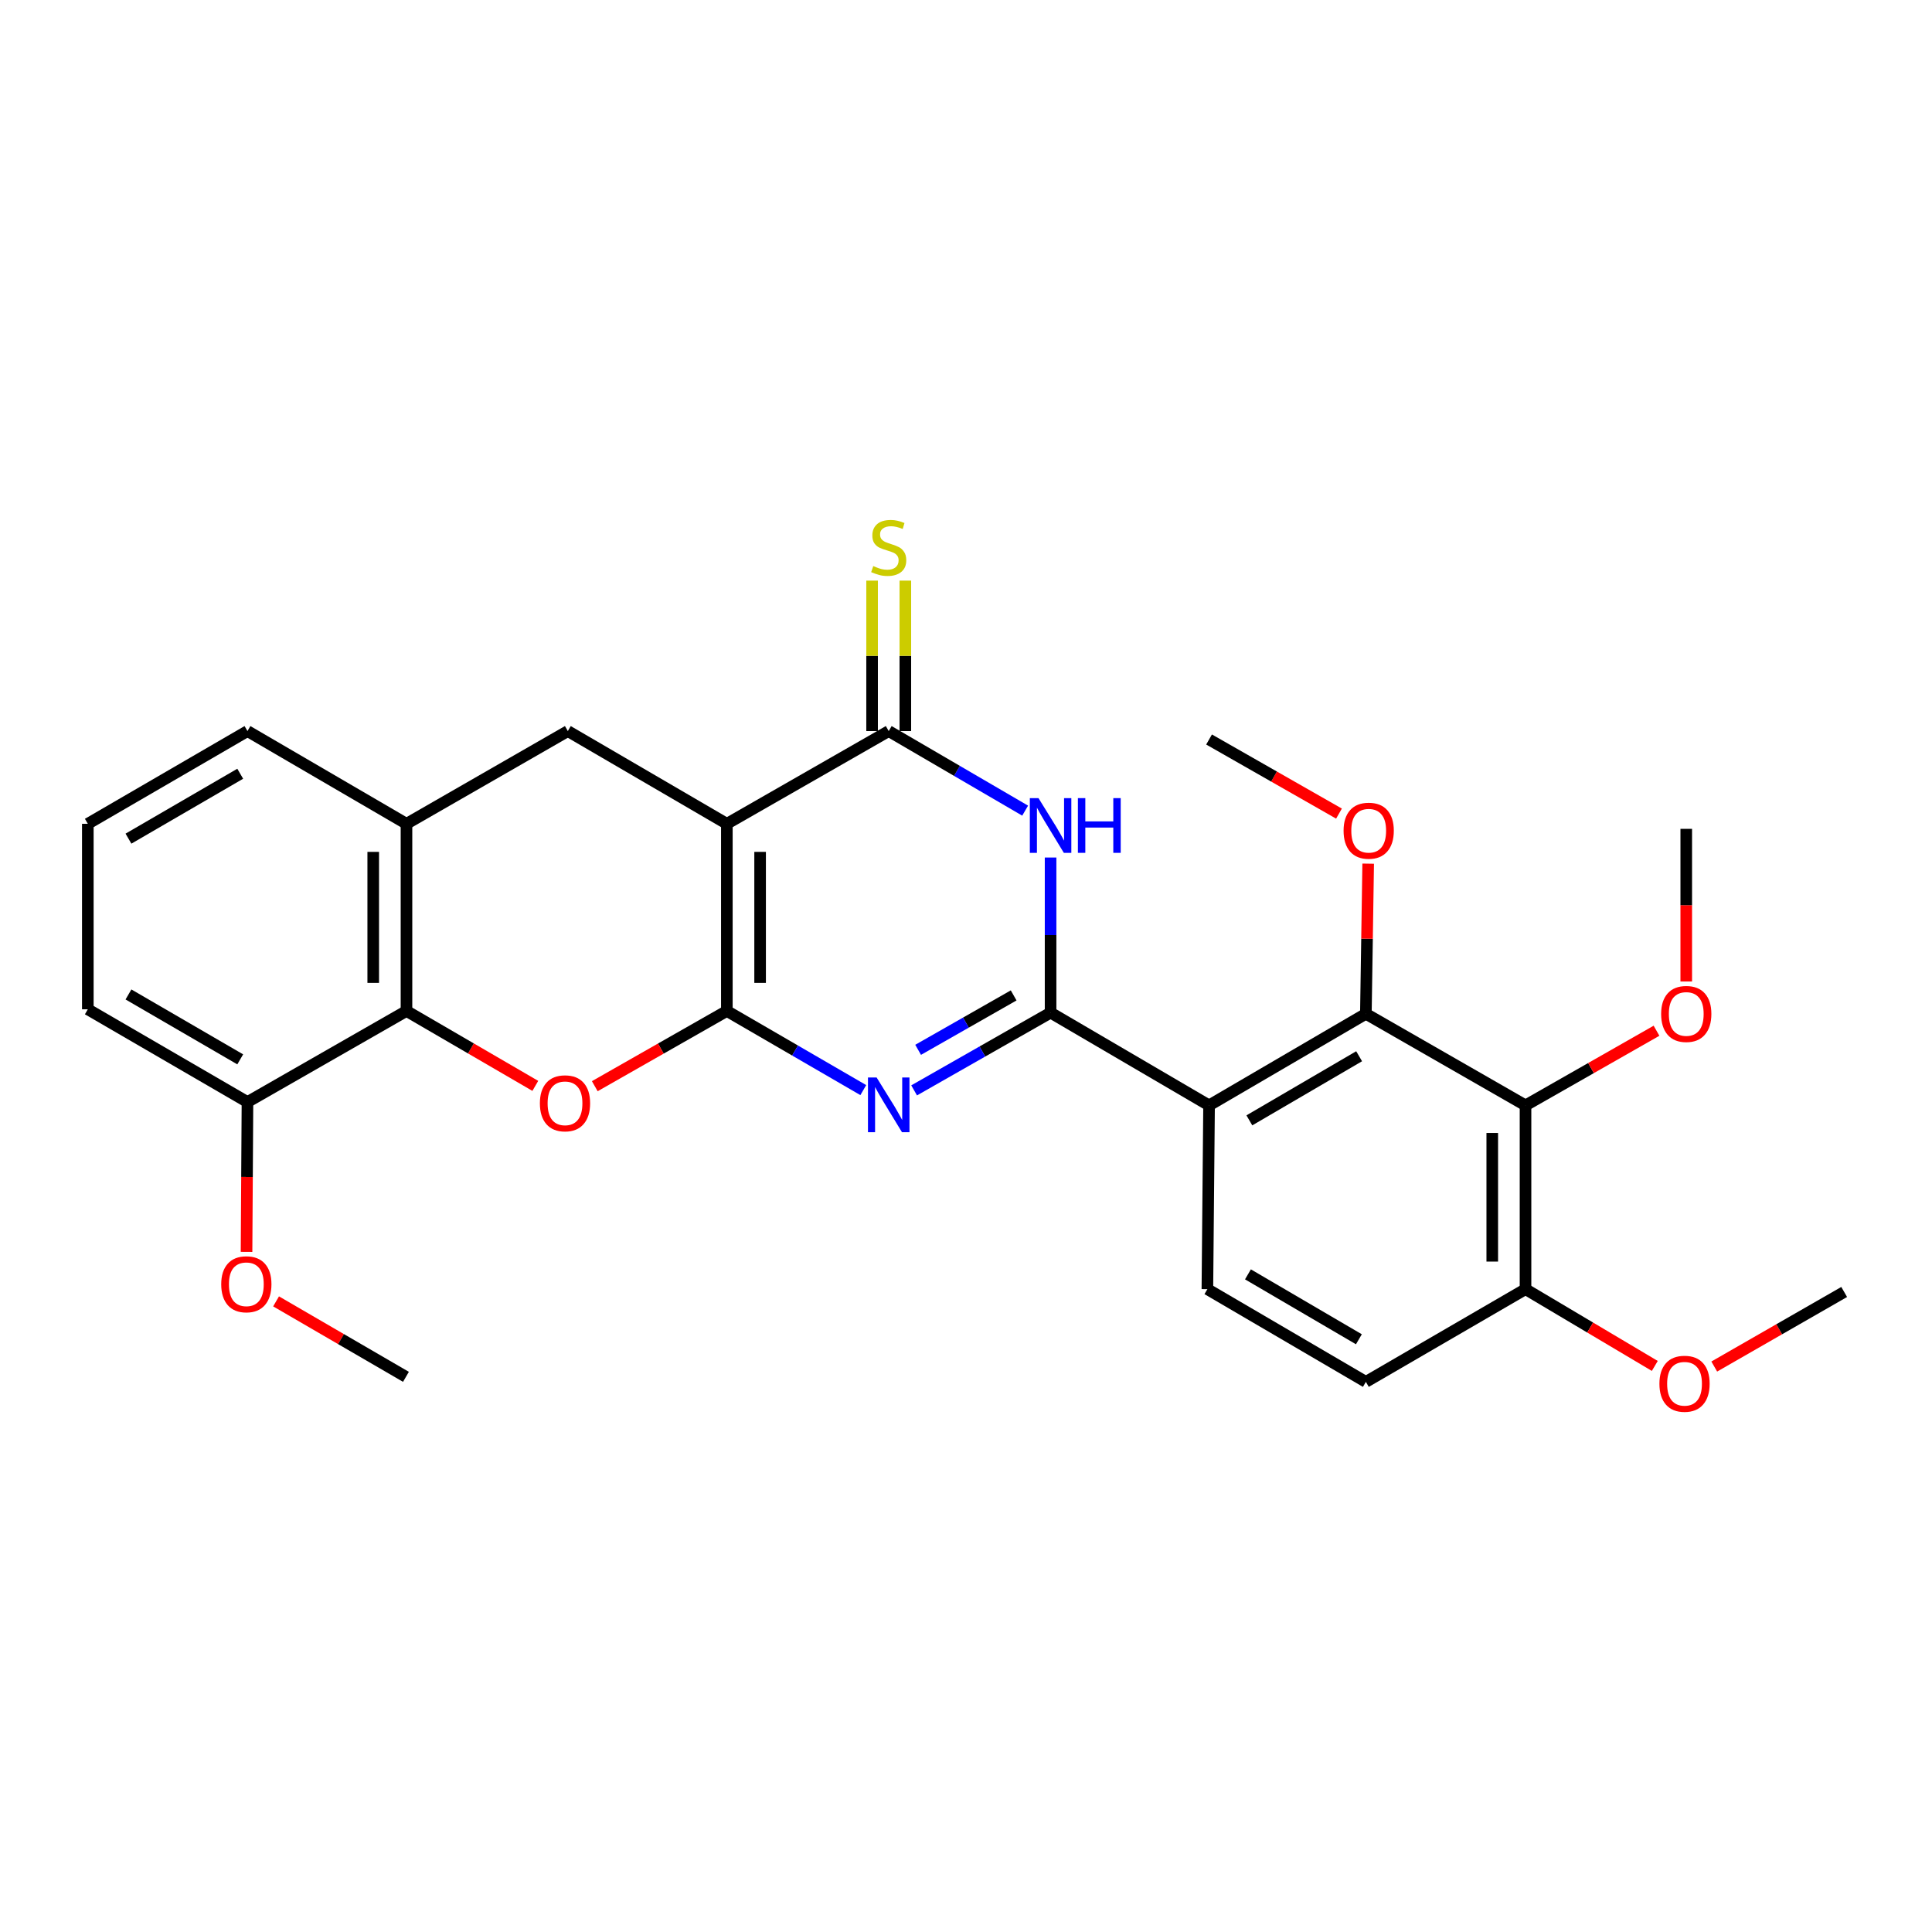 <?xml version='1.0' encoding='iso-8859-1'?>
<svg version='1.1' baseProfile='full'
              xmlns='http://www.w3.org/2000/svg'
                      xmlns:rdkit='http://www.rdkit.org/xml'
                      xmlns:xlink='http://www.w3.org/1999/xlink'
                  xml:space='preserve'
width='1000px' height='1000px' viewBox='0 0 1000 1000'>
<!-- END OF HEADER -->
<rect style='opacity:1.0;fill:#FFFFFF;stroke:none' width='1000' height='1000' x='0' y='0'> </rect>
<path class='bond-0' d='M 376.217,523.272 L 376.217,426.4' style='fill:none;fill-rule:evenodd;stroke:#000000;stroke-width:6px;stroke-linecap:butt;stroke-linejoin:miter;stroke-opacity:1' />
<path class='bond-0' d='M 393.431,508.741 L 393.431,440.931' style='fill:none;fill-rule:evenodd;stroke:#000000;stroke-width:6px;stroke-linecap:butt;stroke-linejoin:miter;stroke-opacity:1' />
<path class='bond-2' d='M 376.217,523.272 L 411.527,543.754' style='fill:none;fill-rule:evenodd;stroke:#000000;stroke-width:6px;stroke-linecap:butt;stroke-linejoin:miter;stroke-opacity:1' />
<path class='bond-2' d='M 411.527,543.754 L 446.837,564.236' style='fill:none;fill-rule:evenodd;stroke:#0000FF;stroke-width:6px;stroke-linecap:butt;stroke-linejoin:miter;stroke-opacity:1' />
<path class='bond-6' d='M 376.217,523.272 L 342.037,542.743' style='fill:none;fill-rule:evenodd;stroke:#000000;stroke-width:6px;stroke-linecap:butt;stroke-linejoin:miter;stroke-opacity:1' />
<path class='bond-6' d='M 342.037,542.743 L 307.856,562.213' style='fill:none;fill-rule:evenodd;stroke:#FF0000;stroke-width:6px;stroke-linecap:butt;stroke-linejoin:miter;stroke-opacity:1' />
<path class='bond-4' d='M 376.217,426.4 L 459.998,378.403' style='fill:none;fill-rule:evenodd;stroke:#000000;stroke-width:6px;stroke-linecap:butt;stroke-linejoin:miter;stroke-opacity:1' />
<path class='bond-9' d='M 376.217,426.4 L 293.909,378.403' style='fill:none;fill-rule:evenodd;stroke:#000000;stroke-width:6px;stroke-linecap:butt;stroke-linejoin:miter;stroke-opacity:1' />
<path class='bond-1' d='M 543.779,524.142 L 508.464,544.261' style='fill:none;fill-rule:evenodd;stroke:#000000;stroke-width:6px;stroke-linecap:butt;stroke-linejoin:miter;stroke-opacity:1' />
<path class='bond-1' d='M 508.464,544.261 L 473.149,564.379' style='fill:none;fill-rule:evenodd;stroke:#0000FF;stroke-width:6px;stroke-linecap:butt;stroke-linejoin:miter;stroke-opacity:1' />
<path class='bond-1' d='M 524.664,515.221 L 499.943,529.304' style='fill:none;fill-rule:evenodd;stroke:#000000;stroke-width:6px;stroke-linecap:butt;stroke-linejoin:miter;stroke-opacity:1' />
<path class='bond-1' d='M 499.943,529.304 L 475.223,543.387' style='fill:none;fill-rule:evenodd;stroke:#0000FF;stroke-width:6px;stroke-linecap:butt;stroke-linejoin:miter;stroke-opacity:1' />
<path class='bond-3' d='M 543.779,524.142 L 543.779,483.997' style='fill:none;fill-rule:evenodd;stroke:#000000;stroke-width:6px;stroke-linecap:butt;stroke-linejoin:miter;stroke-opacity:1' />
<path class='bond-3' d='M 543.779,483.997 L 543.779,443.852' style='fill:none;fill-rule:evenodd;stroke:#0000FF;stroke-width:6px;stroke-linecap:butt;stroke-linejoin:miter;stroke-opacity:1' />
<path class='bond-5' d='M 543.779,524.142 L 625.81,572.148' style='fill:none;fill-rule:evenodd;stroke:#000000;stroke-width:6px;stroke-linecap:butt;stroke-linejoin:miter;stroke-opacity:1' />
<path class='bond-28' d='M 530.614,419.591 L 495.306,398.997' style='fill:none;fill-rule:evenodd;stroke:#0000FF;stroke-width:6px;stroke-linecap:butt;stroke-linejoin:miter;stroke-opacity:1' />
<path class='bond-28' d='M 495.306,398.997 L 459.998,378.403' style='fill:none;fill-rule:evenodd;stroke:#000000;stroke-width:6px;stroke-linecap:butt;stroke-linejoin:miter;stroke-opacity:1' />
<path class='bond-13' d='M 468.605,378.403 L 468.605,339.466' style='fill:none;fill-rule:evenodd;stroke:#000000;stroke-width:6px;stroke-linecap:butt;stroke-linejoin:miter;stroke-opacity:1' />
<path class='bond-13' d='M 468.605,339.466 L 468.605,300.529' style='fill:none;fill-rule:evenodd;stroke:#CCCC00;stroke-width:6px;stroke-linecap:butt;stroke-linejoin:miter;stroke-opacity:1' />
<path class='bond-13' d='M 451.392,378.403 L 451.392,339.466' style='fill:none;fill-rule:evenodd;stroke:#000000;stroke-width:6px;stroke-linecap:butt;stroke-linejoin:miter;stroke-opacity:1' />
<path class='bond-13' d='M 451.392,339.466 L 451.392,300.529' style='fill:none;fill-rule:evenodd;stroke:#CCCC00;stroke-width:6px;stroke-linecap:butt;stroke-linejoin:miter;stroke-opacity:1' />
<path class='bond-7' d='M 625.81,572.148 L 706.971,524.735' style='fill:none;fill-rule:evenodd;stroke:#000000;stroke-width:6px;stroke-linecap:butt;stroke-linejoin:miter;stroke-opacity:1' />
<path class='bond-7' d='M 646.667,579.899 L 703.479,546.71' style='fill:none;fill-rule:evenodd;stroke:#000000;stroke-width:6px;stroke-linecap:butt;stroke-linejoin:miter;stroke-opacity:1' />
<path class='bond-12' d='M 625.81,572.148 L 624.94,667.261' style='fill:none;fill-rule:evenodd;stroke:#000000;stroke-width:6px;stroke-linecap:butt;stroke-linejoin:miter;stroke-opacity:1' />
<path class='bond-8' d='M 277.073,562.051 L 243.735,542.661' style='fill:none;fill-rule:evenodd;stroke:#FF0000;stroke-width:6px;stroke-linecap:butt;stroke-linejoin:miter;stroke-opacity:1' />
<path class='bond-8' d='M 243.735,542.661 L 210.396,523.272' style='fill:none;fill-rule:evenodd;stroke:#000000;stroke-width:6px;stroke-linecap:butt;stroke-linejoin:miter;stroke-opacity:1' />
<path class='bond-10' d='M 706.971,524.735 L 789.604,572.148' style='fill:none;fill-rule:evenodd;stroke:#000000;stroke-width:6px;stroke-linecap:butt;stroke-linejoin:miter;stroke-opacity:1' />
<path class='bond-17' d='M 706.971,524.735 L 707.57,485.878' style='fill:none;fill-rule:evenodd;stroke:#000000;stroke-width:6px;stroke-linecap:butt;stroke-linejoin:miter;stroke-opacity:1' />
<path class='bond-17' d='M 707.57,485.878 L 708.169,447.022' style='fill:none;fill-rule:evenodd;stroke:#FF0000;stroke-width:6px;stroke-linecap:butt;stroke-linejoin:miter;stroke-opacity:1' />
<path class='bond-11' d='M 210.396,523.272 L 210.396,426.4' style='fill:none;fill-rule:evenodd;stroke:#000000;stroke-width:6px;stroke-linecap:butt;stroke-linejoin:miter;stroke-opacity:1' />
<path class='bond-11' d='M 193.183,508.741 L 193.183,440.931' style='fill:none;fill-rule:evenodd;stroke:#000000;stroke-width:6px;stroke-linecap:butt;stroke-linejoin:miter;stroke-opacity:1' />
<path class='bond-15' d='M 210.396,523.272 L 128.088,570.408' style='fill:none;fill-rule:evenodd;stroke:#000000;stroke-width:6px;stroke-linecap:butt;stroke-linejoin:miter;stroke-opacity:1' />
<path class='bond-29' d='M 293.909,378.403 L 210.396,426.4' style='fill:none;fill-rule:evenodd;stroke:#000000;stroke-width:6px;stroke-linecap:butt;stroke-linejoin:miter;stroke-opacity:1' />
<path class='bond-18' d='M 789.604,572.148 L 823.506,552.828' style='fill:none;fill-rule:evenodd;stroke:#000000;stroke-width:6px;stroke-linecap:butt;stroke-linejoin:miter;stroke-opacity:1' />
<path class='bond-18' d='M 823.506,552.828 L 857.408,533.508' style='fill:none;fill-rule:evenodd;stroke:#FF0000;stroke-width:6px;stroke-linecap:butt;stroke-linejoin:miter;stroke-opacity:1' />
<path class='bond-31' d='M 789.604,572.148 L 789.604,667.261' style='fill:none;fill-rule:evenodd;stroke:#000000;stroke-width:6px;stroke-linecap:butt;stroke-linejoin:miter;stroke-opacity:1' />
<path class='bond-31' d='M 772.391,586.415 L 772.391,652.994' style='fill:none;fill-rule:evenodd;stroke:#000000;stroke-width:6px;stroke-linecap:butt;stroke-linejoin:miter;stroke-opacity:1' />
<path class='bond-21' d='M 210.396,426.4 L 128.088,378.403' style='fill:none;fill-rule:evenodd;stroke:#000000;stroke-width:6px;stroke-linecap:butt;stroke-linejoin:miter;stroke-opacity:1' />
<path class='bond-16' d='M 624.94,667.261 L 706.971,715.258' style='fill:none;fill-rule:evenodd;stroke:#000000;stroke-width:6px;stroke-linecap:butt;stroke-linejoin:miter;stroke-opacity:1' />
<path class='bond-16' d='M 645.937,659.604 L 703.359,693.201' style='fill:none;fill-rule:evenodd;stroke:#000000;stroke-width:6px;stroke-linecap:butt;stroke-linejoin:miter;stroke-opacity:1' />
<path class='bond-14' d='M 789.604,667.261 L 706.971,715.258' style='fill:none;fill-rule:evenodd;stroke:#000000;stroke-width:6px;stroke-linecap:butt;stroke-linejoin:miter;stroke-opacity:1' />
<path class='bond-19' d='M 789.604,667.261 L 823.061,687.133' style='fill:none;fill-rule:evenodd;stroke:#000000;stroke-width:6px;stroke-linecap:butt;stroke-linejoin:miter;stroke-opacity:1' />
<path class='bond-19' d='M 823.061,687.133 L 856.519,707.004' style='fill:none;fill-rule:evenodd;stroke:#FF0000;stroke-width:6px;stroke-linecap:butt;stroke-linejoin:miter;stroke-opacity:1' />
<path class='bond-20' d='M 128.088,570.408 L 127.848,609.191' style='fill:none;fill-rule:evenodd;stroke:#000000;stroke-width:6px;stroke-linecap:butt;stroke-linejoin:miter;stroke-opacity:1' />
<path class='bond-20' d='M 127.848,609.191 L 127.608,647.974' style='fill:none;fill-rule:evenodd;stroke:#FF0000;stroke-width:6px;stroke-linecap:butt;stroke-linejoin:miter;stroke-opacity:1' />
<path class='bond-23' d='M 128.088,570.408 L 45.455,522.412' style='fill:none;fill-rule:evenodd;stroke:#000000;stroke-width:6px;stroke-linecap:butt;stroke-linejoin:miter;stroke-opacity:1' />
<path class='bond-23' d='M 124.338,548.324 L 66.495,514.726' style='fill:none;fill-rule:evenodd;stroke:#000000;stroke-width:6px;stroke-linecap:butt;stroke-linejoin:miter;stroke-opacity:1' />
<path class='bond-25' d='M 693.056,421.119 L 659.433,401.941' style='fill:none;fill-rule:evenodd;stroke:#FF0000;stroke-width:6px;stroke-linecap:butt;stroke-linejoin:miter;stroke-opacity:1' />
<path class='bond-25' d='M 659.433,401.941 L 625.81,382.764' style='fill:none;fill-rule:evenodd;stroke:#000000;stroke-width:6px;stroke-linecap:butt;stroke-linejoin:miter;stroke-opacity:1' />
<path class='bond-24' d='M 872.801,508.022 L 872.801,468.516' style='fill:none;fill-rule:evenodd;stroke:#FF0000;stroke-width:6px;stroke-linecap:butt;stroke-linejoin:miter;stroke-opacity:1' />
<path class='bond-24' d='M 872.801,468.516 L 872.801,429.01' style='fill:none;fill-rule:evenodd;stroke:#000000;stroke-width:6px;stroke-linecap:butt;stroke-linejoin:miter;stroke-opacity:1' />
<path class='bond-26' d='M 887.294,707.319 L 920.92,688.022' style='fill:none;fill-rule:evenodd;stroke:#FF0000;stroke-width:6px;stroke-linecap:butt;stroke-linejoin:miter;stroke-opacity:1' />
<path class='bond-26' d='M 920.92,688.022 L 954.545,668.724' style='fill:none;fill-rule:evenodd;stroke:#000000;stroke-width:6px;stroke-linecap:butt;stroke-linejoin:miter;stroke-opacity:1' />
<path class='bond-27' d='M 142.893,673.591 L 176.506,693.119' style='fill:none;fill-rule:evenodd;stroke:#FF0000;stroke-width:6px;stroke-linecap:butt;stroke-linejoin:miter;stroke-opacity:1' />
<path class='bond-27' d='M 176.506,693.119 L 210.119,712.647' style='fill:none;fill-rule:evenodd;stroke:#000000;stroke-width:6px;stroke-linecap:butt;stroke-linejoin:miter;stroke-opacity:1' />
<path class='bond-30' d='M 128.088,378.403 L 45.455,426.4' style='fill:none;fill-rule:evenodd;stroke:#000000;stroke-width:6px;stroke-linecap:butt;stroke-linejoin:miter;stroke-opacity:1' />
<path class='bond-30' d='M 124.338,400.487 L 66.495,434.085' style='fill:none;fill-rule:evenodd;stroke:#000000;stroke-width:6px;stroke-linecap:butt;stroke-linejoin:miter;stroke-opacity:1' />
<path class='bond-22' d='M 45.455,426.4 L 45.455,522.412' style='fill:none;fill-rule:evenodd;stroke:#000000;stroke-width:6px;stroke-linecap:butt;stroke-linejoin:miter;stroke-opacity:1' />
<path  class='atom-3' d='M 453.738 557.711
L 463.018 572.711
Q 463.938 574.191, 465.418 576.871
Q 466.898 579.551, 466.978 579.711
L 466.978 557.711
L 470.738 557.711
L 470.738 586.031
L 466.858 586.031
L 456.898 569.631
Q 455.738 567.711, 454.498 565.511
Q 453.298 563.311, 452.938 562.631
L 452.938 586.031
L 449.258 586.031
L 449.258 557.711
L 453.738 557.711
' fill='#0000FF'/>
<path  class='atom-4' d='M 537.519 413.11
L 546.799 428.11
Q 547.719 429.59, 549.199 432.27
Q 550.679 434.95, 550.759 435.11
L 550.759 413.11
L 554.519 413.11
L 554.519 441.43
L 550.639 441.43
L 540.679 425.03
Q 539.519 423.11, 538.279 420.91
Q 537.079 418.71, 536.719 418.03
L 536.719 441.43
L 533.039 441.43
L 533.039 413.11
L 537.519 413.11
' fill='#0000FF'/>
<path  class='atom-4' d='M 557.919 413.11
L 561.759 413.11
L 561.759 425.15
L 576.239 425.15
L 576.239 413.11
L 580.079 413.11
L 580.079 441.43
L 576.239 441.43
L 576.239 428.35
L 561.759 428.35
L 561.759 441.43
L 557.919 441.43
L 557.919 413.11
' fill='#0000FF'/>
<path  class='atom-7' d='M 279.446 571.071
Q 279.446 564.271, 282.806 560.471
Q 286.166 556.671, 292.446 556.671
Q 298.726 556.671, 302.086 560.471
Q 305.446 564.271, 305.446 571.071
Q 305.446 577.951, 302.046 581.871
Q 298.646 585.751, 292.446 585.751
Q 286.206 585.751, 282.806 581.871
Q 279.446 577.991, 279.446 571.071
M 292.446 582.551
Q 296.766 582.551, 299.086 579.671
Q 301.446 576.751, 301.446 571.071
Q 301.446 565.511, 299.086 562.711
Q 296.766 559.871, 292.446 559.871
Q 288.126 559.871, 285.766 562.671
Q 283.446 565.471, 283.446 571.071
Q 283.446 576.791, 285.766 579.671
Q 288.126 582.551, 292.446 582.551
' fill='#FF0000'/>
<path  class='atom-14' d='M 451.998 292.991
Q 452.318 293.111, 453.638 293.671
Q 454.958 294.231, 456.398 294.591
Q 457.878 294.911, 459.318 294.911
Q 461.998 294.911, 463.558 293.631
Q 465.118 292.311, 465.118 290.031
Q 465.118 288.471, 464.318 287.511
Q 463.558 286.551, 462.358 286.031
Q 461.158 285.511, 459.158 284.911
Q 456.638 284.151, 455.118 283.431
Q 453.638 282.711, 452.558 281.191
Q 451.518 279.671, 451.518 277.111
Q 451.518 273.551, 453.918 271.351
Q 456.358 269.151, 461.158 269.151
Q 464.438 269.151, 468.158 270.711
L 467.238 273.791
Q 463.838 272.391, 461.278 272.391
Q 458.518 272.391, 456.998 273.551
Q 455.478 274.671, 455.518 276.631
Q 455.518 278.151, 456.278 279.071
Q 457.078 279.991, 458.198 280.511
Q 459.358 281.031, 461.278 281.631
Q 463.838 282.431, 465.358 283.231
Q 466.878 284.031, 467.958 285.671
Q 469.078 287.271, 469.078 290.031
Q 469.078 293.951, 466.438 296.071
Q 463.838 298.151, 459.478 298.151
Q 456.958 298.151, 455.038 297.591
Q 453.158 297.071, 450.918 296.151
L 451.998 292.991
' fill='#CCCC00'/>
<path  class='atom-18' d='M 695.434 429.97
Q 695.434 423.17, 698.794 419.37
Q 702.154 415.57, 708.434 415.57
Q 714.714 415.57, 718.074 419.37
Q 721.434 423.17, 721.434 429.97
Q 721.434 436.85, 718.034 440.77
Q 714.634 444.65, 708.434 444.65
Q 702.194 444.65, 698.794 440.77
Q 695.434 436.89, 695.434 429.97
M 708.434 441.45
Q 712.754 441.45, 715.074 438.57
Q 717.434 435.65, 717.434 429.97
Q 717.434 424.41, 715.074 421.61
Q 712.754 418.77, 708.434 418.77
Q 704.114 418.77, 701.754 421.57
Q 699.434 424.37, 699.434 429.97
Q 699.434 435.69, 701.754 438.57
Q 704.114 441.45, 708.434 441.45
' fill='#FF0000'/>
<path  class='atom-19' d='M 859.801 524.815
Q 859.801 518.015, 863.161 514.215
Q 866.521 510.415, 872.801 510.415
Q 879.081 510.415, 882.441 514.215
Q 885.801 518.015, 885.801 524.815
Q 885.801 531.695, 882.401 535.615
Q 879.001 539.495, 872.801 539.495
Q 866.561 539.495, 863.161 535.615
Q 859.801 531.735, 859.801 524.815
M 872.801 536.295
Q 877.121 536.295, 879.441 533.415
Q 881.801 530.495, 881.801 524.815
Q 881.801 519.255, 879.441 516.455
Q 877.121 513.615, 872.801 513.615
Q 868.481 513.615, 866.121 516.415
Q 863.801 519.215, 863.801 524.815
Q 863.801 530.535, 866.121 533.415
Q 868.481 536.295, 872.801 536.295
' fill='#FF0000'/>
<path  class='atom-20' d='M 858.912 716.227
Q 858.912 709.427, 862.272 705.627
Q 865.632 701.827, 871.912 701.827
Q 878.192 701.827, 881.552 705.627
Q 884.912 709.427, 884.912 716.227
Q 884.912 723.107, 881.512 727.027
Q 878.112 730.907, 871.912 730.907
Q 865.672 730.907, 862.272 727.027
Q 858.912 723.147, 858.912 716.227
M 871.912 727.707
Q 876.232 727.707, 878.552 724.827
Q 880.912 721.907, 880.912 716.227
Q 880.912 710.667, 878.552 707.867
Q 876.232 705.027, 871.912 705.027
Q 867.592 705.027, 865.232 707.827
Q 862.912 710.627, 862.912 716.227
Q 862.912 721.947, 865.232 724.827
Q 867.592 727.707, 871.912 727.707
' fill='#FF0000'/>
<path  class='atom-21' d='M 114.505 664.731
Q 114.505 657.931, 117.865 654.131
Q 121.225 650.331, 127.505 650.331
Q 133.785 650.331, 137.145 654.131
Q 140.505 657.931, 140.505 664.731
Q 140.505 671.611, 137.105 675.531
Q 133.705 679.411, 127.505 679.411
Q 121.265 679.411, 117.865 675.531
Q 114.505 671.651, 114.505 664.731
M 127.505 676.211
Q 131.825 676.211, 134.145 673.331
Q 136.505 670.411, 136.505 664.731
Q 136.505 659.171, 134.145 656.371
Q 131.825 653.531, 127.505 653.531
Q 123.185 653.531, 120.825 656.331
Q 118.505 659.131, 118.505 664.731
Q 118.505 670.451, 120.825 673.331
Q 123.185 676.211, 127.505 676.211
' fill='#FF0000'/>
</svg>
